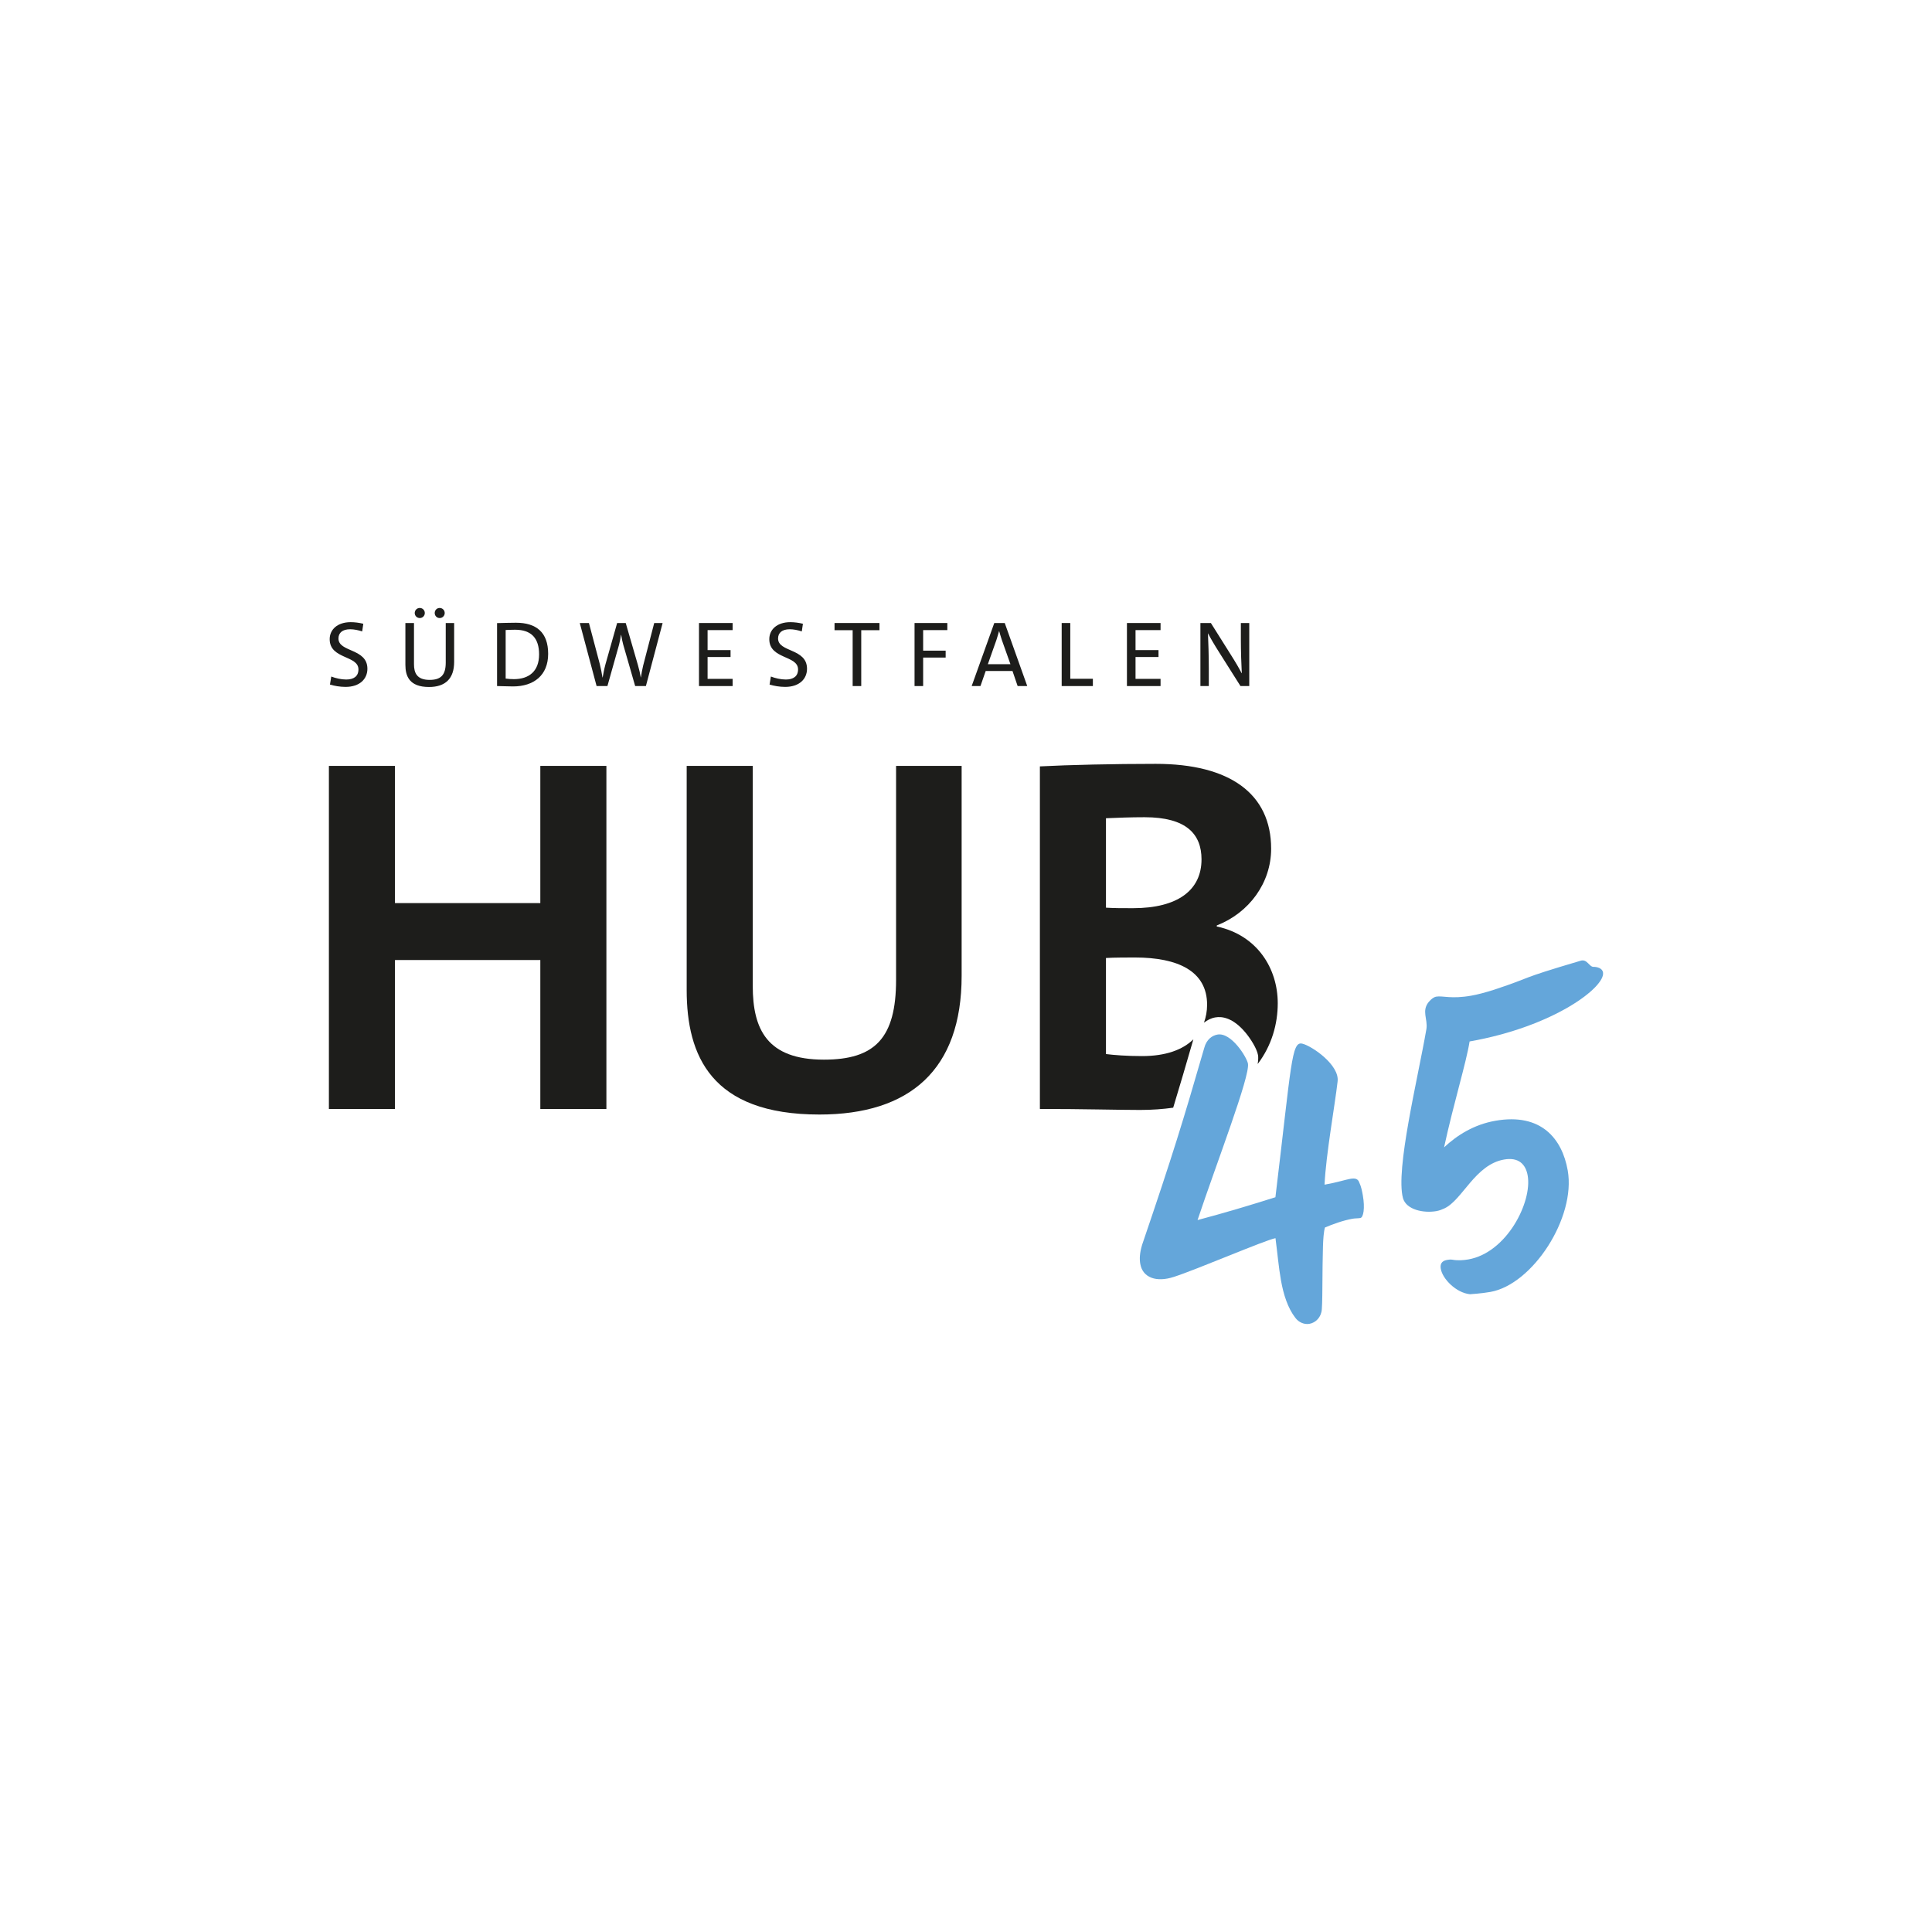 <?xml version="1.0" encoding="UTF-8"?>
<svg xmlns="http://www.w3.org/2000/svg" id="Ebene_2" width="1600" height="1600" viewBox="0 0 1600 1600">
  <rect x="-68.231" y="-60.17" width="1820.938" height="1739.538" fill="#fff"/>
  <g id="Ebene_1-2">
    <path d="M447.468,918.382v-123.321h-120.374v123.321h-54.714v-284.106h54.714v113.642h120.374v-113.642h54.723v284.106s-54.723,0-54.723 0Z" fill="#1d1d1b"/>
    <path d="M678.538,923.007c-89.651,0-109.856-48.821-109.856-103.116v-185.615h54.714v182.249c0,35.777,11.786,61.027,58.928,61.027,42.089,0,59.768-17.678,59.768-66.08v-177.196h54.294v173.83c0,77.866-42.928,114.901-117.848,114.901Z" fill="#1d1d1b"/>
    <path d="M299.933,522.908c-3.323-1.079-6.724-1.777-9.978-1.777-6.261,0-9.661,2.861-9.661,7.657,0,11.529,23.974,7.97,23.974,25.062,0,8.278-6.184,15.01-18.098,15.01-4.642,0-9.439-.852-12.916-1.936l1.079-6.651c3.563,1.392,8.274,2.475,12.377,2.475,6.27,0,10.133-2.711,10.133-8.355 0-11.837-23.82-8.278-23.82-25.062,0-7.893,6.338-14.081,17.404-14.081,3.323,0,6.955.467,10.441,1.315,0,0-.934,6.342-.934,6.343Z" fill="#1d1d1b"/>
    <path d="M376.103,548.205c0,13.691-7.195,20.732-20.805,20.732-16.325,0-19.571-9.053-19.571-18.334v-34.655h7.118v34.111c0,7.195,2.39,12.998,12.916,12.998,9.122,0,13.379-3.79,13.379-14.312v-32.796h6.963s0,32.256,0,32.256ZM347.633,511.846c-2.313,0-4.171-1.854-4.171-4.175s1.859-4.175,4.171-4.175c2.321,0,4.18,1.854,4.18,4.175s-1.859,4.175-4.18,4.175ZM364.112,511.846c-2.321,0-4.103-1.854-4.103-4.175s1.782-4.175,4.103-4.175,4.18,1.854,4.18,4.175-1.859,4.175-4.18,4.175Z" fill="#1d1d1b"/>
    <path d="M411.648,516.026c4.017-.077,9.901-.308,15.623-.308,16.711,0,26.689,7.811,26.689,25.755,0,17.871-11.991,26.997-29.087,26.997-5.259,0-9.362-.308-13.225-.308,0,0,0-52.136,0-52.136ZM418.766,561.973c1.927.308,4.788.462,6.878.462,12.222,0,20.813-6.342,20.813-20.496,0-13.306-6.347-20.424-19.88-20.424-2.707,0-5.884.154-7.811.231v40.226l-0-0Z" fill="#1d1d1b"/>
    <path d="M534.909,568.162h-8.891l-9.901-34.346c-.702-2.475-1.242-5.336-1.704-8.043h-.154c-.385,2.861-.934,5.567-1.55,8.043l-9.67,34.346h-8.968l-13.927-52.213h7.58l8.976,33.879c1.002,4.18,1.696,7.657,2.244,11.216h.154c.617-3.482,1.31-7.195,2.321-10.908l9.67-34.188h7.109l10.055,34.655c.934,3.246,1.859,7.041,2.398,10.441h.086c.54-3.246,1.079-6.42,1.85-9.67l9.207-35.425h6.963s-13.85,52.213-13.85,52.213Z" fill="#1d1d1b"/>
    <path d="M578.874,568.162v-52.213h27.845v5.88h-20.728v16.552h19.023v5.726h-19.023v18.098h20.728v5.957h-27.845Z" fill="#1d1d1b"/>
    <path d="M664.003,522.908c-3.323-1.079-6.724-1.777-9.978-1.777-6.261,0-9.661,2.861-9.661,7.657,0,11.529,23.974,7.97,23.974,25.062,0,8.278-6.184,15.01-18.098,15.01-4.642,0-9.439-.852-12.916-1.936l1.079-6.651c3.563,1.392,8.274,2.475,12.377,2.475,6.27,0,10.133-2.711,10.133-8.355,0-11.837-23.82-8.278-23.82-25.062,0-7.893,6.338-14.081,17.404-14.081,3.323,0,6.955.467,10.441,1.315l-.934,6.342h0Z" fill="#1d1d1b"/>
    <path d="M713.244,521.906v46.256h-7.109v-46.256h-15.006v-5.957h37.207v5.957h-15.092Z" fill="#1d1d1b"/>
    <path d="M764.507,521.829v17.015h18.638v5.726h-18.638v23.593h-7.118v-52.213h27.151v5.88h-20.034Z" fill="#1d1d1b"/>
    <path d="M842.766,568.162l-4.257-12.454h-22.201l-4.334,12.454h-7.272l18.723-52.213h8.659l18.646,52.213h-7.966ZM829.687,530.025c-.848-2.552-1.542-5.028-2.235-7.349h-.086c-.617,2.321-1.388,4.797-2.158,7.272l-7.118,20.111h18.715l-7.118-20.034h-0Z" fill="#1d1d1b"/>
    <path d="M879.237,568.162v-52.213h7.118v46.179h18.715v6.034h-25.832Z" fill="#1d1d1b"/>
    <path d="M933.283,568.162v-52.213h27.845v5.88h-20.728v16.552h19.023v5.726h-19.023v18.098h20.728v5.957h-27.845Z" fill="#1d1d1b"/>
    <path d="M1027.311,568.162l-16.865-26.689c-5.028-7.888-8.197-13.379-9.978-16.938h-.077c.308,5.88.694,19.725.694,29.006v14.621h-6.955v-52.213h8.659l15.469,24.599c5.028,7.888,8.205,13.379,9.978,16.938h.154c-.386-6.728-.771-18.719-.771-28.389v-13.147h6.964v52.213s-7.272,0-7.272 0Z" fill="#1d1d1b"/>
    <path d="M971.586,917.346c5.195-17.046,10.399-34.777,16.713-56.603-8.927,8.72-22.988,13.862-42.502,13.862-12.625,0-23.152-.839-29.884-1.679v-79.553c5.893-.42,19.785-.42,23.991-.42,35.777,0,59.768,11.366,59.768,39.143,0,5.395-.982,10.294-2.576,14.834,2.722-2.107,5.797-3.729,9.334-4.35,5.713-1.011,14.646.308,24.796,12.291,4.565,5.396,9.67,13.619,10.604,18.903.317,1.79.217,4.238-.275,7.407,11.701-15.311,16.625-33.309,16.625-50.344,0-28.625-16.839-56.401-50.509-63.562v-.839c26.937-10.522,45.036-35.353,45.036-63.553,0-45.455-34.098-70.29-95.544-70.29-34.937,0-71.973.844-95.964,2.103v283.686c35.777,0,65.66.839,82.919.839,9.94,0,19.028-.693,27.468-1.875ZM915.913,677.628c9.679-.42,20.625-.839,31.991-.839,34.509,0,47.143,13.888,47.143,34.933,0,25.254-19.366,40.406-56.821,40.406-8.839,0-15.58,0-22.312-.42v-74.08l0-0Z" fill="#1d1d1b"/>
    <path d="M1072.784,1091.405c-6.261-8.051-9.858-19.254-11.974-31.263-1.936-10.963-2.912-22.629-4.505-34.732-8.351,1.465-65.386,26.064-84.238,32.076-14.252,4.659-25.704.762-27.725-10.724-.737-4.18-.531-9.062,1.508-15.871,25.19-73.883,34.064-102.902,51.451-163.029,1.944-7.34,6.792-10.347,10.972-11.083,11.477-2.021,24.316,18.869,25.233,24.077,1.85,10.45-25.892,82.088-41.747,129.556,23.648-6.321,41.027-11.537,64.487-18.912,13.344-110.542,13.259-129.368,22.252-127.184,7.863,1.842,31.1,17.661,29.233,31.443-2.098,18.672-9.713,60.932-10.792,85.343,10.441-1.842,17.045-4.086,21.216-4.822,4.18-.737,6.45-.06,7.52,2.981,1.687,3.469,2.424,7.649,2.981,10.783,1.842,10.432.522,18.209-2.09,18.672-2.081.36-4.265.206-6.347.582-7.837,1.379-16.437,4.505-22.946,7.263-2.03,6.818-1.687,23.991-1.97,31.571-.214,23.186-.163,29.635-.625,36.179-.454,6.544-5.028,11.118-10.253,12.034-4.18.737-8.814-1.139-11.64-4.942Z" fill="#64a6da"/>
    <path d="M1217.364,1071.825c-11.52-1.191-22.698-12.676-24.171-21.036-.642-3.649.471-6.544,5.165-7.366,1.045-.188,2.604-.462,4.265-.223,4.454.839,9.242.531,13.422-.206,31.845-5.619,52.975-47.562,49.113-69.489-1.662-9.396-7.554-15.349-19.563-13.233-24.017,4.231-34.466,33.524-49.378,40.462-2.004.891-3.991,1.782-6.612,2.244-10.441,1.842-24.933-.985-27.725-10.724-6.321-23.64,12.231-98.508,19.426-140.143,1.233-8.291-4.231-14.869,1.97-22.424,2.244-2.544,4.146-3.957,6.235-4.325,5.225-.916,12.222,2.15,28.933-.797,5.216-.916,11.392-2.552,19.032-4.968,34.577-11.477,16.925-7.829,71.159-23.854,6.073-2.15,7.452,5.679,11.631,4.942,4.36.308,6.818,2.03,7.28,4.642,2.116,12.008-40.539,44.83-110.49,57.164-2.792,17.721-13.122,50.757-21.139,87.707,10.621-9.953,24.65-18.895,42.415-22.021,38.106-6.724,55.391,14.998,59.99,41.104,6.904,39.143-29.096,94.473-64.076,100.64-7.829,1.388-16.359,1.807-16.882,1.902Z" fill="#64a6da"/>
  </g>
</svg>
